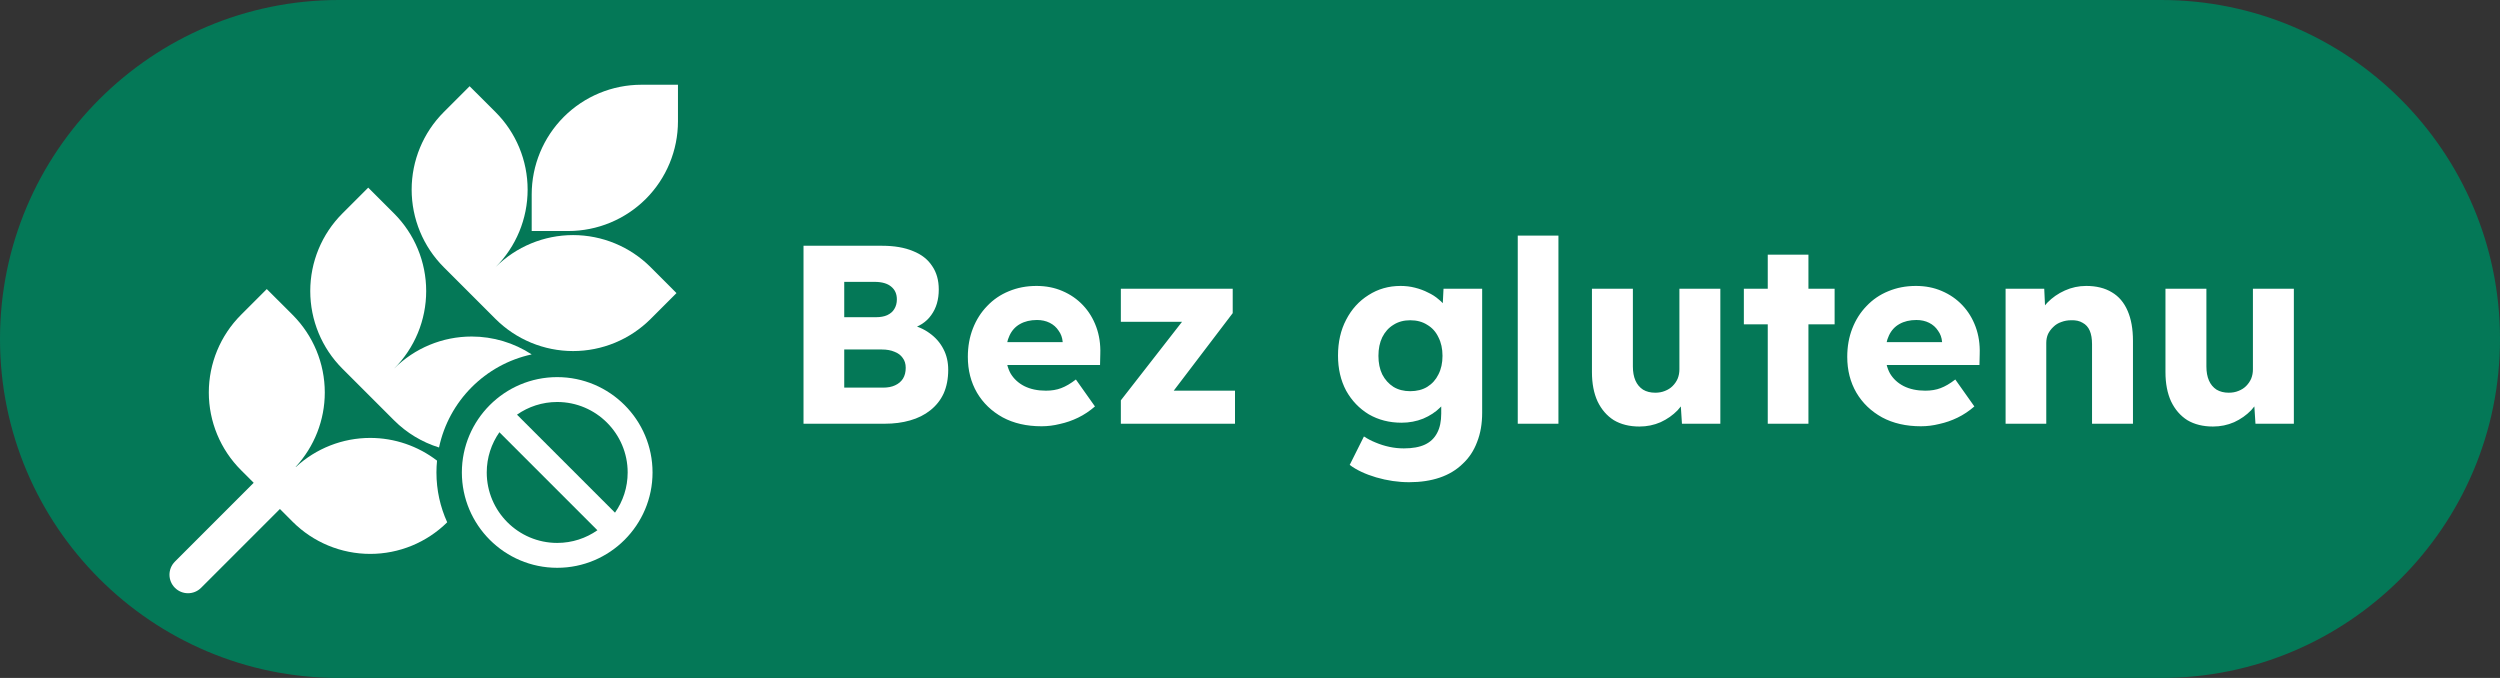 <svg width="59" height="16" viewBox="0 0 59 16" fill="none" xmlns="http://www.w3.org/2000/svg">
<rect x="0" y="0" width="59" height="16" fill="#333333" stroke="none"/>
<path d="M0 8C0 3.582 3.582 0 8 0H51C55.418 0 59 3.582 59 8C59 12.418 55.418 16 51 16H8C3.582 16 0 12.418 0 8Z" fill="#047857"/>
<g clip-path="url(#clip0_5984_5070)">
<path d="M6.907 7.432C7.392 7.918 7.665 8.576 7.665 9.263C7.665 9.914 7.419 10.54 6.979 11.017C6.98 11.018 6.981 11.018 6.981 11.019C6.982 11.019 6.982 11.02 6.983 11.021C7.46 10.581 8.086 10.335 8.737 10.335C9.311 10.335 9.864 10.526 10.314 10.871C10.305 10.963 10.3 11.056 10.3 11.15C10.3 11.57 10.391 11.968 10.554 12.326C10.07 12.804 9.418 13.072 8.737 13.072C8.051 13.072 7.392 12.799 6.907 12.314L6.606 12.012L4.746 13.872C4.576 14.043 4.298 14.043 4.128 13.872C3.957 13.702 3.957 13.425 4.128 13.254L5.987 11.394L5.686 11.093C5.201 10.608 4.928 9.949 4.928 9.263C4.928 8.576 5.201 7.918 5.686 7.432L6.296 6.822L6.907 7.432Z" fill="white"/>
<path d="M9.3 5.038C9.786 5.524 10.058 6.182 10.058 6.869C10.058 7.556 9.786 8.214 9.3 8.7C9.786 8.214 10.444 7.942 11.131 7.942C11.638 7.942 12.13 8.091 12.548 8.364C11.453 8.6 10.592 9.464 10.361 10.561C9.964 10.437 9.599 10.219 9.3 9.92L8.69 9.31L8.08 8.7C7.594 8.214 7.322 7.556 7.322 6.869C7.322 6.182 7.594 5.524 8.08 5.038L8.69 4.428L9.3 5.038Z" fill="white"/>
<path d="M11.694 2.645C12.18 3.13 12.452 3.789 12.452 4.475C12.452 5.162 12.18 5.821 11.694 6.306C12.18 5.821 12.838 5.548 13.525 5.548C14.211 5.548 14.87 5.821 15.355 6.306L15.965 6.917L15.355 7.527C14.87 8.012 14.211 8.285 13.525 8.285C12.838 8.285 12.18 8.012 11.694 7.527L10.473 6.306C9.988 5.821 9.715 5.162 9.715 4.475C9.715 3.789 9.988 3.13 10.473 2.645L11.083 2.035L11.694 2.645Z" fill="white"/>
<path d="M16 2.863C16 3.55 15.727 4.208 15.242 4.694C14.756 5.179 14.098 5.452 13.411 5.452H12.548V4.589C12.548 3.902 12.821 3.244 13.306 2.758C13.792 2.273 14.45 2 15.137 2H16V2.863Z" fill="white"/>
<path d="M13.15 8.9C11.909 8.9 10.9 9.909 10.9 11.15C10.9 12.391 11.909 13.4 13.15 13.4C14.391 13.4 15.4 12.391 15.4 11.15C15.4 9.909 14.391 8.9 13.15 8.9ZM13.15 12.813C12.233 12.813 11.487 12.067 11.487 11.15C11.487 10.797 11.598 10.47 11.786 10.201L14.099 12.514C13.83 12.702 13.503 12.813 13.15 12.813ZM14.514 12.099L12.201 9.786C12.47 9.598 12.797 9.487 13.15 9.487C14.067 9.487 14.813 10.233 14.813 11.15C14.813 11.503 14.702 11.83 14.514 12.099Z" fill="white"/>
</g>
<path d="M18.963 10V5.8H20.817C21.105 5.8 21.349 5.842 21.549 5.926C21.75 6.006 21.899 6.124 22 6.28C22.104 6.432 22.155 6.616 22.155 6.832C22.155 7.072 22.096 7.274 21.976 7.438C21.86 7.602 21.689 7.712 21.465 7.768L21.453 7.654C21.642 7.694 21.803 7.764 21.939 7.864C22.079 7.964 22.188 8.088 22.264 8.236C22.34 8.38 22.378 8.544 22.378 8.728C22.378 8.94 22.341 9.126 22.27 9.286C22.198 9.442 22.093 9.574 21.957 9.682C21.822 9.79 21.662 9.87 21.477 9.922C21.297 9.974 21.098 10 20.878 10H18.963ZM19.924 9.148H20.841C20.953 9.148 21.047 9.13 21.123 9.094C21.203 9.058 21.265 9.006 21.309 8.938C21.354 8.866 21.375 8.78 21.375 8.68C21.375 8.588 21.352 8.51 21.303 8.446C21.259 8.382 21.195 8.334 21.111 8.302C21.027 8.266 20.927 8.248 20.811 8.248H19.924V9.148ZM19.924 7.486H20.674C20.777 7.486 20.866 7.47 20.938 7.438C21.014 7.402 21.07 7.354 21.105 7.294C21.145 7.23 21.166 7.154 21.166 7.066C21.166 6.938 21.122 6.838 21.034 6.766C20.945 6.69 20.814 6.652 20.637 6.652H19.924V7.486ZM24.581 10.06C24.229 10.06 23.923 9.99 23.663 9.85C23.403 9.706 23.201 9.512 23.057 9.268C22.913 9.02 22.841 8.738 22.841 8.422C22.841 8.178 22.881 7.954 22.961 7.75C23.041 7.546 23.153 7.37 23.297 7.222C23.441 7.07 23.611 6.954 23.807 6.874C24.007 6.79 24.225 6.748 24.461 6.748C24.685 6.748 24.889 6.788 25.073 6.868C25.261 6.948 25.423 7.06 25.559 7.204C25.695 7.348 25.799 7.518 25.871 7.714C25.943 7.91 25.975 8.124 25.967 8.356L25.961 8.614H23.423L23.285 8.074H25.181L25.079 8.188V8.068C25.071 7.968 25.039 7.88 24.983 7.804C24.931 7.724 24.861 7.662 24.773 7.618C24.685 7.574 24.585 7.552 24.473 7.552C24.317 7.552 24.183 7.584 24.071 7.648C23.963 7.708 23.881 7.798 23.825 7.918C23.769 8.034 23.741 8.178 23.741 8.35C23.741 8.526 23.777 8.68 23.849 8.812C23.925 8.94 24.033 9.04 24.173 9.112C24.317 9.184 24.487 9.22 24.683 9.22C24.819 9.22 24.939 9.2 25.043 9.16C25.151 9.12 25.267 9.052 25.391 8.956L25.841 9.592C25.717 9.7 25.585 9.788 25.445 9.856C25.305 9.924 25.161 9.974 25.013 10.006C24.869 10.042 24.725 10.06 24.581 10.06ZM26.452 10V9.448L28.144 7.276V7.594H26.452V6.814H29.092V7.39L27.49 9.496L27.466 9.22H29.146V10H26.452ZM33.257 11.38C32.997 11.38 32.737 11.342 32.477 11.266C32.221 11.19 32.013 11.092 31.853 10.972L32.189 10.3C32.273 10.356 32.365 10.404 32.465 10.444C32.569 10.488 32.677 10.522 32.789 10.546C32.901 10.57 33.015 10.582 33.131 10.582C33.335 10.582 33.501 10.552 33.629 10.492C33.757 10.432 33.853 10.34 33.917 10.216C33.981 10.096 34.013 9.944 34.013 9.76V9.226L34.199 9.256C34.171 9.388 34.101 9.508 33.989 9.616C33.881 9.724 33.747 9.812 33.587 9.88C33.427 9.944 33.257 9.976 33.077 9.976C32.789 9.976 32.531 9.91 32.303 9.778C32.079 9.642 31.901 9.456 31.769 9.22C31.641 8.98 31.577 8.704 31.577 8.392C31.577 8.072 31.641 7.79 31.769 7.546C31.897 7.298 32.073 7.104 32.297 6.964C32.521 6.82 32.773 6.748 33.053 6.748C33.173 6.748 33.287 6.762 33.395 6.79C33.507 6.818 33.609 6.856 33.701 6.904C33.797 6.948 33.881 7.002 33.953 7.066C34.029 7.126 34.089 7.192 34.133 7.264C34.181 7.336 34.213 7.41 34.229 7.486L34.031 7.534L34.067 6.814H34.979V9.742C34.979 10.002 34.939 10.232 34.859 10.432C34.783 10.636 34.669 10.808 34.517 10.948C34.369 11.092 34.189 11.2 33.977 11.272C33.765 11.344 33.525 11.38 33.257 11.38ZM33.281 9.232C33.437 9.232 33.571 9.198 33.683 9.13C33.799 9.058 33.887 8.96 33.947 8.836C34.011 8.712 34.043 8.566 34.043 8.398C34.043 8.23 34.011 8.084 33.947 7.96C33.887 7.832 33.799 7.734 33.683 7.666C33.571 7.594 33.437 7.558 33.281 7.558C33.129 7.558 32.997 7.594 32.885 7.666C32.773 7.734 32.685 7.832 32.621 7.96C32.561 8.084 32.531 8.23 32.531 8.398C32.531 8.566 32.561 8.712 32.621 8.836C32.685 8.96 32.773 9.058 32.885 9.13C32.997 9.198 33.129 9.232 33.281 9.232ZM35.819 10V5.56H36.779V10H35.819ZM38.692 10.066C38.456 10.066 38.254 10.016 38.086 9.916C37.922 9.812 37.794 9.664 37.702 9.472C37.614 9.28 37.57 9.05 37.57 8.782V6.814H38.536V8.65C38.536 8.778 38.556 8.888 38.596 8.98C38.636 9.072 38.696 9.144 38.776 9.196C38.856 9.244 38.952 9.268 39.064 9.268C39.148 9.268 39.224 9.254 39.292 9.226C39.364 9.198 39.424 9.16 39.472 9.112C39.524 9.06 39.564 9.002 39.592 8.938C39.62 8.87 39.634 8.796 39.634 8.716V6.814H40.6V10H39.694L39.652 9.346L39.832 9.274C39.784 9.426 39.704 9.562 39.592 9.682C39.48 9.798 39.346 9.892 39.19 9.964C39.034 10.032 38.868 10.066 38.692 10.066ZM41.719 10V6.01H42.679V10H41.719ZM41.155 7.654V6.814H43.297V7.654H41.155ZM45.335 10.06C44.983 10.06 44.677 9.99 44.417 9.85C44.157 9.706 43.955 9.512 43.811 9.268C43.667 9.02 43.595 8.738 43.595 8.422C43.595 8.178 43.635 7.954 43.715 7.75C43.795 7.546 43.907 7.37 44.051 7.222C44.195 7.07 44.365 6.954 44.561 6.874C44.761 6.79 44.979 6.748 45.215 6.748C45.439 6.748 45.643 6.788 45.827 6.868C46.015 6.948 46.177 7.06 46.313 7.204C46.449 7.348 46.553 7.518 46.625 7.714C46.697 7.91 46.729 8.124 46.721 8.356L46.715 8.614H44.177L44.039 8.074H45.935L45.833 8.188V8.068C45.825 7.968 45.793 7.88 45.737 7.804C45.685 7.724 45.615 7.662 45.527 7.618C45.439 7.574 45.339 7.552 45.227 7.552C45.071 7.552 44.937 7.584 44.825 7.648C44.717 7.708 44.635 7.798 44.579 7.918C44.523 8.034 44.495 8.178 44.495 8.35C44.495 8.526 44.531 8.68 44.603 8.812C44.679 8.94 44.787 9.04 44.927 9.112C45.071 9.184 45.241 9.22 45.437 9.22C45.573 9.22 45.693 9.2 45.797 9.16C45.905 9.12 46.021 9.052 46.145 8.956L46.595 9.592C46.471 9.7 46.339 9.788 46.199 9.856C46.059 9.924 45.915 9.974 45.767 10.006C45.623 10.042 45.479 10.06 45.335 10.06ZM47.332 10V6.814H48.244L48.274 7.462L48.082 7.534C48.126 7.39 48.204 7.26 48.316 7.144C48.432 7.024 48.57 6.928 48.73 6.856C48.89 6.784 49.058 6.748 49.234 6.748C49.474 6.748 49.676 6.798 49.84 6.898C50.004 6.994 50.128 7.14 50.212 7.336C50.296 7.528 50.338 7.764 50.338 8.044V10H49.372V8.122C49.372 7.994 49.354 7.888 49.318 7.804C49.282 7.72 49.226 7.658 49.15 7.618C49.078 7.574 48.988 7.554 48.88 7.558C48.796 7.558 48.718 7.572 48.646 7.6C48.574 7.624 48.512 7.662 48.46 7.714C48.408 7.762 48.366 7.818 48.334 7.882C48.306 7.946 48.292 8.016 48.292 8.092V10H47.818C47.706 10 47.61 10 47.53 10C47.45 10 47.384 10 47.332 10ZM52.227 10.066C51.991 10.066 51.789 10.016 51.621 9.916C51.457 9.812 51.329 9.664 51.237 9.472C51.149 9.28 51.105 9.05 51.105 8.782V6.814H52.071V8.65C52.071 8.778 52.091 8.888 52.131 8.98C52.171 9.072 52.231 9.144 52.311 9.196C52.391 9.244 52.487 9.268 52.599 9.268C52.683 9.268 52.759 9.254 52.827 9.226C52.899 9.198 52.959 9.16 53.007 9.112C53.059 9.06 53.099 9.002 53.127 8.938C53.155 8.87 53.169 8.796 53.169 8.716V6.814H54.135V10H53.229L53.187 9.346L53.367 9.274C53.319 9.426 53.239 9.562 53.127 9.682C53.015 9.798 52.881 9.892 52.725 9.964C52.569 10.032 52.403 10.066 52.227 10.066Z" fill="white"/>
<defs>
<clipPath id="clip0_5984_5070">
<rect width="12" height="12" fill="white" transform="translate(4 2)"/>
</clipPath>
</defs>
</svg>
